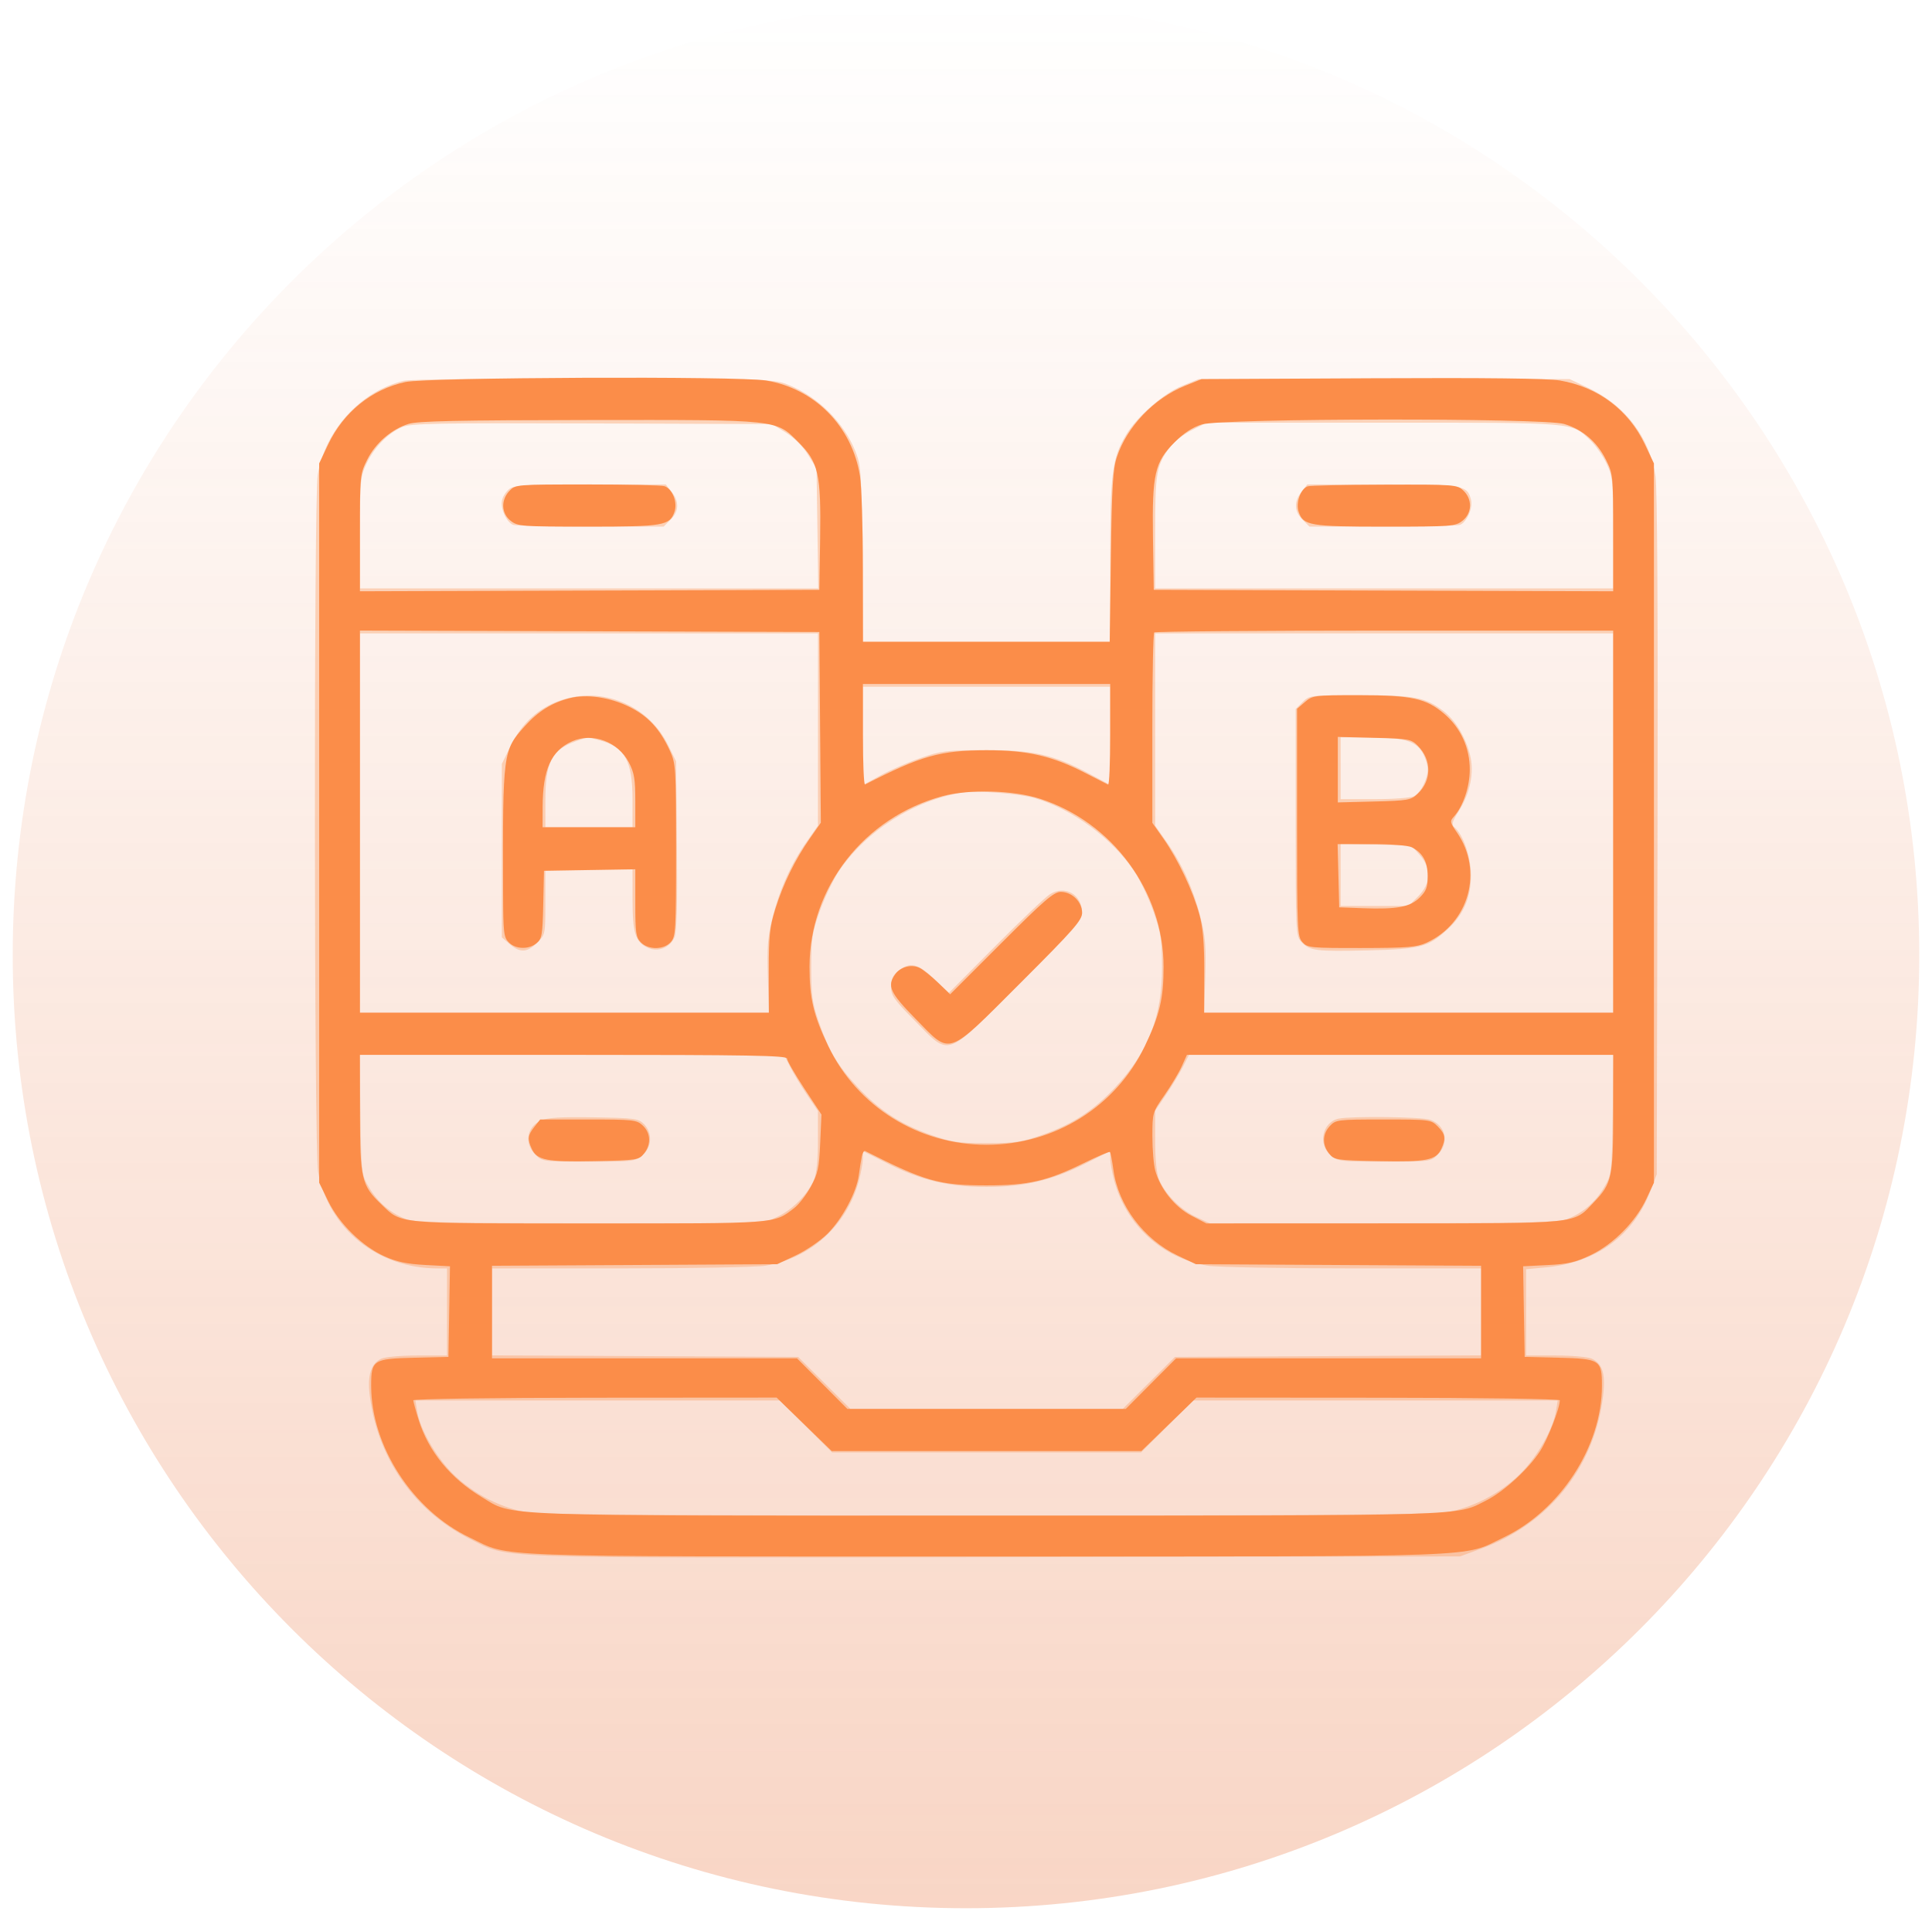 <svg width="94" height="93" viewBox="0 0 94 93" fill="none" xmlns="http://www.w3.org/2000/svg">
<path d="M47 92.85C72.615 92.85 93.38 72.085 93.38 46.47C93.38 20.855 72.615 0.089 47 0.089C21.384 0.089 0.619 20.855 0.619 46.47C0.619 72.085 21.384 92.85 47 92.85Z" fill="url(#paint0_linear_2758_89777)"/>
<path fill-rule="evenodd" clip-rule="evenodd" d="M19.647 18.528C17.554 19.029 15.814 20.935 15.457 23.119C15.265 24.286 15.282 55.967 15.474 57.01C15.986 59.789 18.372 61.718 21.297 61.718H21.75V63.837V65.956H20.321C19.535 65.956 18.739 66.026 18.553 66.111C18.062 66.334 17.873 66.903 17.982 67.835C18.343 70.939 20.167 73.55 22.927 74.914C24.833 75.856 23.421 75.808 48.447 75.768L71.037 75.731L72.04 75.365C75.3 74.174 77.492 71.501 77.968 68.133C78.142 66.904 78.003 66.364 77.448 66.111C77.261 66.026 76.465 65.956 75.679 65.956H74.25V63.857V61.757L75.216 61.667C77.676 61.439 79.484 60.111 80.309 57.927L80.608 57.138L80.646 40.595C80.671 30.072 80.635 23.73 80.548 23.169C80.256 21.279 79.079 19.73 77.289 18.882L76.37 18.446H67.346H58.323L57.532 18.766C56.613 19.136 55.3 20.285 54.779 21.174C54.102 22.329 54.016 23.021 54.016 27.294V31.23H48.009H42.002L41.957 26.957C41.914 22.921 41.894 22.643 41.608 21.933C41.056 20.563 39.805 19.319 38.403 18.744C37.687 18.45 37.572 18.446 28.928 18.424C23.924 18.41 19.951 18.455 19.647 18.528ZM19.563 20.782C18.874 21.082 18.211 21.761 17.838 22.548C17.532 23.195 17.515 23.377 17.513 25.932L17.512 28.632H28.662H39.812L39.77 25.715L39.729 22.799L39.315 22.13C39.059 21.716 38.646 21.304 38.232 21.048L37.563 20.634L28.802 20.604C21.205 20.577 19.978 20.601 19.563 20.782ZM58.004 20.921C57.611 21.117 57.139 21.474 56.956 21.715C56.264 22.622 56.203 22.96 56.203 25.893V28.632H67.346H78.489L78.487 25.932C78.486 23.377 78.469 23.195 78.162 22.548C77.984 22.172 77.631 21.668 77.377 21.427C76.439 20.536 76.779 20.566 67.309 20.566H58.718L58.004 20.921ZM24.804 23.775C24.646 23.886 24.477 24.133 24.429 24.323C24.329 24.721 24.636 25.411 24.969 25.539C25.091 25.586 26.788 25.624 28.74 25.624H32.29L32.626 25.288C33.036 24.878 33.054 24.411 32.678 23.934L32.395 23.573H28.744C25.745 23.573 25.041 23.609 24.804 23.775ZM63.323 23.934C62.947 24.411 62.965 24.878 63.375 25.288L63.711 25.624H67.26C69.213 25.624 70.91 25.586 71.031 25.539C71.365 25.411 71.671 24.721 71.572 24.323C71.391 23.604 71.214 23.573 67.257 23.573H63.606L63.323 23.934ZM17.512 40.048V49.276H27.463H37.415L37.36 47.522C37.315 46.06 37.354 45.576 37.595 44.621C37.94 43.259 38.492 42.033 39.246 40.958L39.797 40.173V35.496V30.819H28.655H17.512V40.048ZM56.203 35.496V40.173L56.754 40.958C57.509 42.033 58.061 43.259 58.406 44.621C58.647 45.576 58.686 46.06 58.641 47.522L58.586 49.276H68.537H78.489V40.048V30.819H67.346H56.203V35.496ZM41.985 35.807V38.197L42.839 37.73C43.309 37.473 44.186 37.091 44.787 36.883C45.791 36.534 46.05 36.502 47.932 36.498C50.283 36.493 51.258 36.715 53.025 37.66L54.016 38.191V35.804V33.417H48H41.985V35.807ZM27.263 34.081C26.205 34.446 25.396 35.18 24.867 36.254L24.416 37.171V41.39V45.608L24.8 45.939C25.305 46.373 25.65 46.355 26.136 45.869C26.532 45.473 26.535 45.454 26.535 43.887V42.304H28.655H30.774L30.776 43.773C30.778 45.401 30.91 45.825 31.506 46.11C32.008 46.351 32.604 46.117 32.82 45.595C32.929 45.333 32.964 43.971 32.935 41.129L32.893 37.04L32.509 36.259C31.552 34.309 29.304 33.376 27.263 34.081ZM63.375 34.163L63.039 34.498V40.016C63.039 45.37 63.048 45.542 63.317 45.831C63.72 46.264 64.02 46.302 66.556 46.242C69.114 46.181 69.468 46.089 70.399 45.248C71.2 44.524 71.573 43.671 71.567 42.578C71.562 41.684 71.189 40.605 70.761 40.251C70.61 40.125 70.648 39.986 70.972 39.474C71.532 38.592 71.736 37.585 71.526 36.744C71.305 35.856 70.812 35.042 70.226 34.595C69.349 33.926 68.824 33.827 66.16 33.827C63.742 33.827 63.706 33.831 63.375 34.163ZM27.996 36.076C26.849 36.485 26.535 37.103 26.535 38.95V40.253H28.655H30.774V38.879C30.774 37.035 30.399 36.355 29.201 36.029C28.548 35.85 28.639 35.847 27.996 36.076ZM65.227 37.382V38.886H66.876C67.784 38.886 68.644 38.822 68.789 38.745C69.131 38.562 69.465 37.908 69.465 37.423C69.464 37.212 69.345 36.844 69.198 36.604C68.854 36.04 68.271 35.88 66.56 35.879L65.227 35.878V37.382ZM46.838 38.563C44.497 38.921 42.108 40.444 40.804 42.409C40.523 42.833 40.106 43.706 39.879 44.349C39.511 45.391 39.466 45.686 39.468 47.089C39.469 48.446 39.521 48.809 39.844 49.74C40.33 51.141 40.764 51.865 41.747 52.916C42.788 54.029 43.815 54.699 45.26 55.21C46.3 55.578 46.6 55.623 48 55.623C49.401 55.623 49.7 55.578 50.741 55.21C52.189 54.698 53.213 54.029 54.262 52.907C55.877 51.181 56.549 49.442 56.538 47.021C56.532 45.709 56.479 45.367 56.12 44.349C55.894 43.706 55.478 42.833 55.196 42.409C54.134 40.808 52.192 39.377 50.348 38.835C49.589 38.612 47.549 38.454 46.838 38.563ZM65.227 42.566V44.081H66.881H68.535L69 43.616C69.626 42.991 69.65 42.242 69.067 41.588L68.668 41.142L66.947 41.096L65.227 41.051V42.566ZM51.077 43.517C50.851 43.661 49.654 44.798 48.418 46.044L46.169 48.308L45.452 47.63C44.654 46.876 44.278 46.79 43.712 47.236C43.443 47.447 43.352 47.643 43.352 48.007C43.352 48.434 43.492 48.636 44.48 49.637C46.254 51.434 45.917 51.548 49.581 47.898C52.292 45.197 52.649 44.791 52.649 44.408C52.649 43.525 51.808 43.049 51.077 43.517ZM17.537 54.233C17.58 57.126 17.582 57.141 17.959 57.783C18.388 58.511 19.046 59.065 19.802 59.335C20.209 59.48 22.054 59.519 28.723 59.523L37.131 59.528L37.816 59.209C38.562 58.862 39.313 58.1 39.609 57.391C39.728 57.106 39.797 56.414 39.797 55.5V54.059L39.267 53.274C38.975 52.842 38.604 52.228 38.443 51.908L38.151 51.327H27.822H17.493L17.537 54.233ZM57.554 51.908C57.392 52.228 57.021 52.84 56.731 53.268L56.203 54.047V55.494C56.203 56.413 56.272 57.106 56.391 57.391C56.687 58.1 57.439 58.862 58.185 59.209L58.87 59.528L67.278 59.523C73.946 59.519 75.792 59.48 76.199 59.335C76.955 59.065 77.613 58.511 78.041 57.783C78.419 57.141 78.42 57.126 78.464 54.233L78.508 51.327H68.179H57.85L57.554 51.908ZM26.317 54.524C25.622 54.837 25.495 55.631 26.051 56.187C26.38 56.516 26.43 56.523 28.641 56.523C30.805 56.523 30.91 56.51 31.266 56.204C31.725 55.809 31.752 55.116 31.326 54.689C31.064 54.427 30.863 54.401 28.89 54.368C27.283 54.342 26.634 54.382 26.317 54.524ZM65.139 54.43C64.35 54.584 64.104 55.661 64.735 56.204C65.091 56.51 65.195 56.523 67.36 56.523C69.571 56.523 69.621 56.516 69.95 56.187C70.53 55.606 70.347 54.752 69.584 54.486C69.177 54.344 65.796 54.301 65.139 54.43ZM41.983 56.368C41.982 56.566 41.897 57.044 41.794 57.432C41.213 59.613 39.447 61.225 37.243 61.586C36.806 61.658 33.633 61.717 30.193 61.717L23.938 61.718V63.834V65.949L31.386 65.987L38.835 66.025L40.105 67.289L41.375 68.554H48H54.626L55.896 67.289L57.166 66.025L64.614 65.987L72.063 65.949V63.834V61.718L65.808 61.717C62.368 61.717 59.195 61.658 58.757 61.586C56.553 61.225 54.787 59.613 54.207 57.432C54.104 57.044 54.018 56.566 54.018 56.368L54.016 56.009L52.82 56.611C51.191 57.43 49.827 57.753 48 57.753C46.173 57.753 44.809 57.43 43.181 56.611L41.985 56.009L41.983 56.368ZM20.293 68.653C20.436 69.536 21.195 70.869 22.026 71.7C23.021 72.695 24.451 73.422 25.784 73.609C26.378 73.693 34.788 73.744 48 73.744C61.212 73.744 69.622 73.693 70.217 73.609C71.55 73.422 72.98 72.695 73.975 71.7C74.806 70.869 75.564 69.536 75.707 68.653L75.79 68.144H66.922H58.054L56.784 69.408L55.514 70.673H48H40.486L39.216 69.408L37.946 68.144H29.078H20.211L20.293 68.653Z" fill="#FB8D48" fill-opacity="0.329"/>
<path fill-rule="evenodd" clip-rule="evenodd" d="M19.722 18.588C18.083 18.943 16.71 20.055 15.963 21.632L15.529 22.548V40.048V57.548L15.969 58.447C16.51 59.552 17.618 60.638 18.708 61.131C19.298 61.398 19.793 61.503 20.694 61.551L21.893 61.615L21.856 63.819L21.818 66.024L20.183 66.063C18.152 66.111 18.059 66.171 18.059 67.427C18.059 70.373 20.084 73.495 22.851 74.812C24.919 75.796 23.141 75.731 48 75.731C72.859 75.731 71.081 75.796 73.149 74.812C75.916 73.495 77.941 70.373 77.941 67.427C77.941 66.171 77.848 66.111 75.817 66.063L74.182 66.024L74.144 63.819L74.107 61.615L75.306 61.555C76.296 61.506 76.663 61.42 77.405 61.064C78.501 60.538 79.582 59.444 80.102 58.334L80.471 57.548V40.048V22.548L80.032 21.622C79.238 19.946 77.746 18.826 75.891 18.513C75.293 18.412 72.292 18.377 66.731 18.405L58.459 18.447L57.66 18.769C56.145 19.379 54.82 20.768 54.336 22.253C54.147 22.831 54.096 23.703 54.049 27.094L53.992 31.229H47.988H41.984L41.983 27.64C41.983 25.667 41.919 23.652 41.842 23.163C41.46 20.749 39.642 18.902 37.268 18.514C35.926 18.294 20.78 18.358 19.722 18.588ZM19.876 20.627C19.046 20.886 18.269 21.56 17.864 22.372C17.519 23.065 17.512 23.141 17.512 25.925V28.77L28.689 28.735L39.865 28.7L39.903 26.183C39.949 23.057 39.821 22.49 38.849 21.518C37.734 20.403 37.962 20.427 28.595 20.438C22.27 20.445 20.323 20.487 19.876 20.627ZM58.478 20.652C58.028 20.79 57.6 21.069 57.153 21.516C56.179 22.491 56.051 23.056 56.097 26.183L56.135 28.7L67.311 28.735L78.488 28.77V25.925C78.488 23.138 78.481 23.066 78.134 22.369C77.7 21.499 76.997 20.896 76.105 20.63C75.1 20.33 59.462 20.349 58.478 20.652ZM24.782 23.89C24.361 24.337 24.389 24.982 24.845 25.34C25.187 25.61 25.372 25.624 28.598 25.624C32.288 25.624 32.583 25.574 32.815 24.909C32.974 24.453 32.729 23.808 32.34 23.658C32.218 23.611 30.535 23.573 28.599 23.573C25.096 23.573 25.078 23.575 24.782 23.89ZM63.617 23.665C63.268 23.805 63.035 24.477 63.185 24.909C63.417 25.574 63.712 25.624 67.402 25.624C70.628 25.624 70.813 25.61 71.155 25.34C71.626 24.97 71.647 24.291 71.199 23.87C70.89 23.58 70.797 23.573 67.337 23.584C65.387 23.59 63.713 23.626 63.617 23.665ZM17.512 39.979V49.276H27.46H37.408L37.406 47.26C37.405 45.523 37.449 45.102 37.725 44.222C38.109 42.999 38.685 41.823 39.406 40.791L39.937 40.031L39.901 35.391L39.865 30.751L28.689 30.716L17.512 30.681V39.979ZM56.158 30.774C56.107 30.824 56.066 32.928 56.066 35.45V40.036L56.616 40.819C57.315 41.816 58.041 43.351 58.353 44.491C58.534 45.154 58.594 45.874 58.591 47.328L58.586 49.276H68.537H78.488V39.979V30.683H67.368C61.253 30.683 56.208 30.724 56.158 30.774ZM41.984 35.752C41.984 37.112 42.031 38.201 42.087 38.172C44.833 36.766 45.747 36.509 48 36.505C49.989 36.502 51.211 36.785 52.825 37.621C53.367 37.902 53.857 38.152 53.913 38.178C53.97 38.204 54.016 37.112 54.016 35.752V33.28H48H41.984V35.752ZM27.729 33.968C26.863 34.185 26.191 34.602 25.538 35.328C24.464 36.523 24.457 36.58 24.478 43.431C24.484 45.398 24.508 45.609 24.758 45.858C25.095 46.196 25.726 46.211 26.108 45.892C26.367 45.677 26.399 45.488 26.431 44.013L26.467 42.372L28.689 42.334L30.91 42.297V43.941C30.91 45.403 30.941 45.615 31.184 45.858C31.552 46.227 32.292 46.219 32.632 45.844C32.876 45.574 32.893 45.294 32.893 41.366C32.893 37.322 32.882 37.154 32.588 36.516C32.095 35.449 31.519 34.831 30.595 34.381C29.659 33.924 28.546 33.764 27.729 33.968ZM63.491 34.157L63.107 34.487V40.022C63.107 45.272 63.121 45.571 63.368 45.844C63.615 46.118 63.757 46.132 66.239 46.129C68.47 46.126 68.929 46.09 69.397 45.877C71.48 44.927 72.185 42.379 70.884 40.502C70.548 40.018 70.536 39.957 70.737 39.736C71.184 39.242 71.51 38.281 71.511 37.45C71.513 36.39 71.071 35.42 70.276 34.739C69.388 33.98 68.689 33.827 66.098 33.827C63.945 33.827 63.862 33.837 63.491 34.157ZM27.834 36.072C26.816 36.526 26.408 37.434 26.402 39.262L26.398 40.253H28.654H30.91V38.975C30.91 37.91 30.858 37.598 30.596 37.096C30.073 36.09 28.827 35.628 27.834 36.072ZM65.09 37.45V39.044L66.857 38.999C68.511 38.957 68.646 38.933 68.979 38.62C69.661 37.978 69.664 36.972 68.985 36.292C68.656 35.963 68.552 35.944 66.865 35.901L65.09 35.856V37.45ZM45.862 38.738C42.042 39.772 39.387 43.178 39.387 47.042C39.387 48.587 39.579 49.401 40.299 50.902C41.714 53.849 44.686 55.702 48 55.702C51.314 55.702 54.286 53.849 55.701 50.902C56.421 49.401 56.613 48.587 56.613 47.042C56.613 43.38 54.128 40.002 50.598 38.866C49.303 38.449 47.145 38.391 45.862 38.738ZM65.12 42.611L65.158 44.149L66.32 44.192C67.979 44.252 68.615 44.132 69.077 43.67C69.397 43.349 69.464 43.167 69.462 42.622C69.459 41.924 69.223 41.5 68.688 41.226C68.516 41.138 67.684 41.073 66.735 41.073H65.081L65.12 42.611ZM48.72 45.889L46.228 48.381L45.644 47.819C45.323 47.51 44.923 47.187 44.756 47.102C44.363 46.9 43.81 47.041 43.553 47.408C43.152 47.981 43.297 48.298 44.538 49.567C46.298 51.365 46.01 51.464 49.671 47.803C52.248 45.226 52.648 44.77 52.648 44.409C52.648 43.88 52.155 43.397 51.614 43.397C51.275 43.397 50.821 43.788 48.72 45.889ZM17.515 54.164C17.518 57.373 17.589 57.677 18.555 58.601C19.567 59.569 19.147 59.53 28.654 59.53C37.907 59.53 37.635 59.55 38.631 58.79C38.862 58.614 39.23 58.142 39.448 57.742C39.792 57.109 39.852 56.832 39.906 55.623L39.968 54.232L39.13 52.96C38.67 52.261 38.293 51.608 38.293 51.508C38.293 51.359 36.435 51.327 27.902 51.327H17.512L17.515 54.164ZM57.495 51.89C57.355 52.199 56.977 52.83 56.655 53.291C56.077 54.119 56.069 54.145 56.069 55.292C56.068 55.931 56.131 56.68 56.208 56.957C56.456 57.85 57.163 58.734 57.962 59.149L58.695 59.53L67.327 59.527C77.03 59.524 76.517 59.576 77.559 58.487C78.425 57.581 78.488 57.285 78.488 54.134V51.327H68.118H57.749L57.495 51.89ZM25.998 54.832C25.674 55.244 25.653 55.417 25.869 55.891C26.126 56.454 26.588 56.546 28.924 56.498C30.991 56.456 31.081 56.442 31.333 56.131C31.686 55.694 31.663 55.132 31.277 54.769C30.978 54.488 30.835 54.472 28.621 54.472H26.282L25.998 54.832ZM64.704 54.788C64.337 55.178 64.323 55.705 64.667 56.131C64.918 56.442 65.01 56.456 67.076 56.498C69.412 56.546 69.874 56.454 70.131 55.891C70.358 55.392 70.323 55.18 69.95 54.807C69.62 54.477 69.574 54.472 67.307 54.472C65.073 54.472 64.991 54.482 64.704 54.788ZM41.93 56.273C41.894 56.448 41.829 56.857 41.785 57.182C41.671 58.02 40.981 59.311 40.261 60.03C39.923 60.368 39.234 60.84 38.731 61.079L37.815 61.513L30.876 61.552L23.938 61.59V63.842V66.093H31.357H38.777L40.002 67.323L41.227 68.554H48H54.773L55.998 67.323L57.223 66.093H64.643H72.062V63.842V61.59L65.124 61.552L58.185 61.513L57.297 61.091C55.652 60.312 54.409 58.657 54.173 56.932C54.111 56.481 54.035 56.086 54.003 56.054C53.971 56.023 53.392 56.269 52.716 56.601C50.949 57.47 50.037 57.678 48 57.678C45.696 57.678 45.021 57.487 42.092 56.005C42.038 55.978 41.965 56.099 41.93 56.273ZM20.109 68.136C20.109 68.202 20.226 68.63 20.369 69.088C20.846 70.622 21.917 71.932 23.438 72.844C25.03 73.798 23.698 73.749 48.027 73.747C71.808 73.745 70.8 73.775 72.32 73.005C73.178 72.57 74.382 71.465 74.935 70.603C75.309 70.02 75.891 68.518 75.891 68.136C75.891 68.068 72.023 68.013 67.053 68.01L58.215 68.004L56.874 69.304L55.534 70.604H48H40.466L39.126 69.304L37.785 68.004L28.947 68.01C23.977 68.013 20.109 68.068 20.109 68.136Z" fill="#FB8D48" fill-opacity="0.988"/>
<defs>
<linearGradient id="paint0_linear_2758_89777" x1="47" y1="0.089" x2="47" y2="92.85" gradientUnits="userSpaceOnUse">
<stop stop-color="#E86B31" stop-opacity="0"/>
<stop offset="1" stop-color="#E86B31" stop-opacity="0.28"/>
</linearGradient>
</defs>
</svg>
